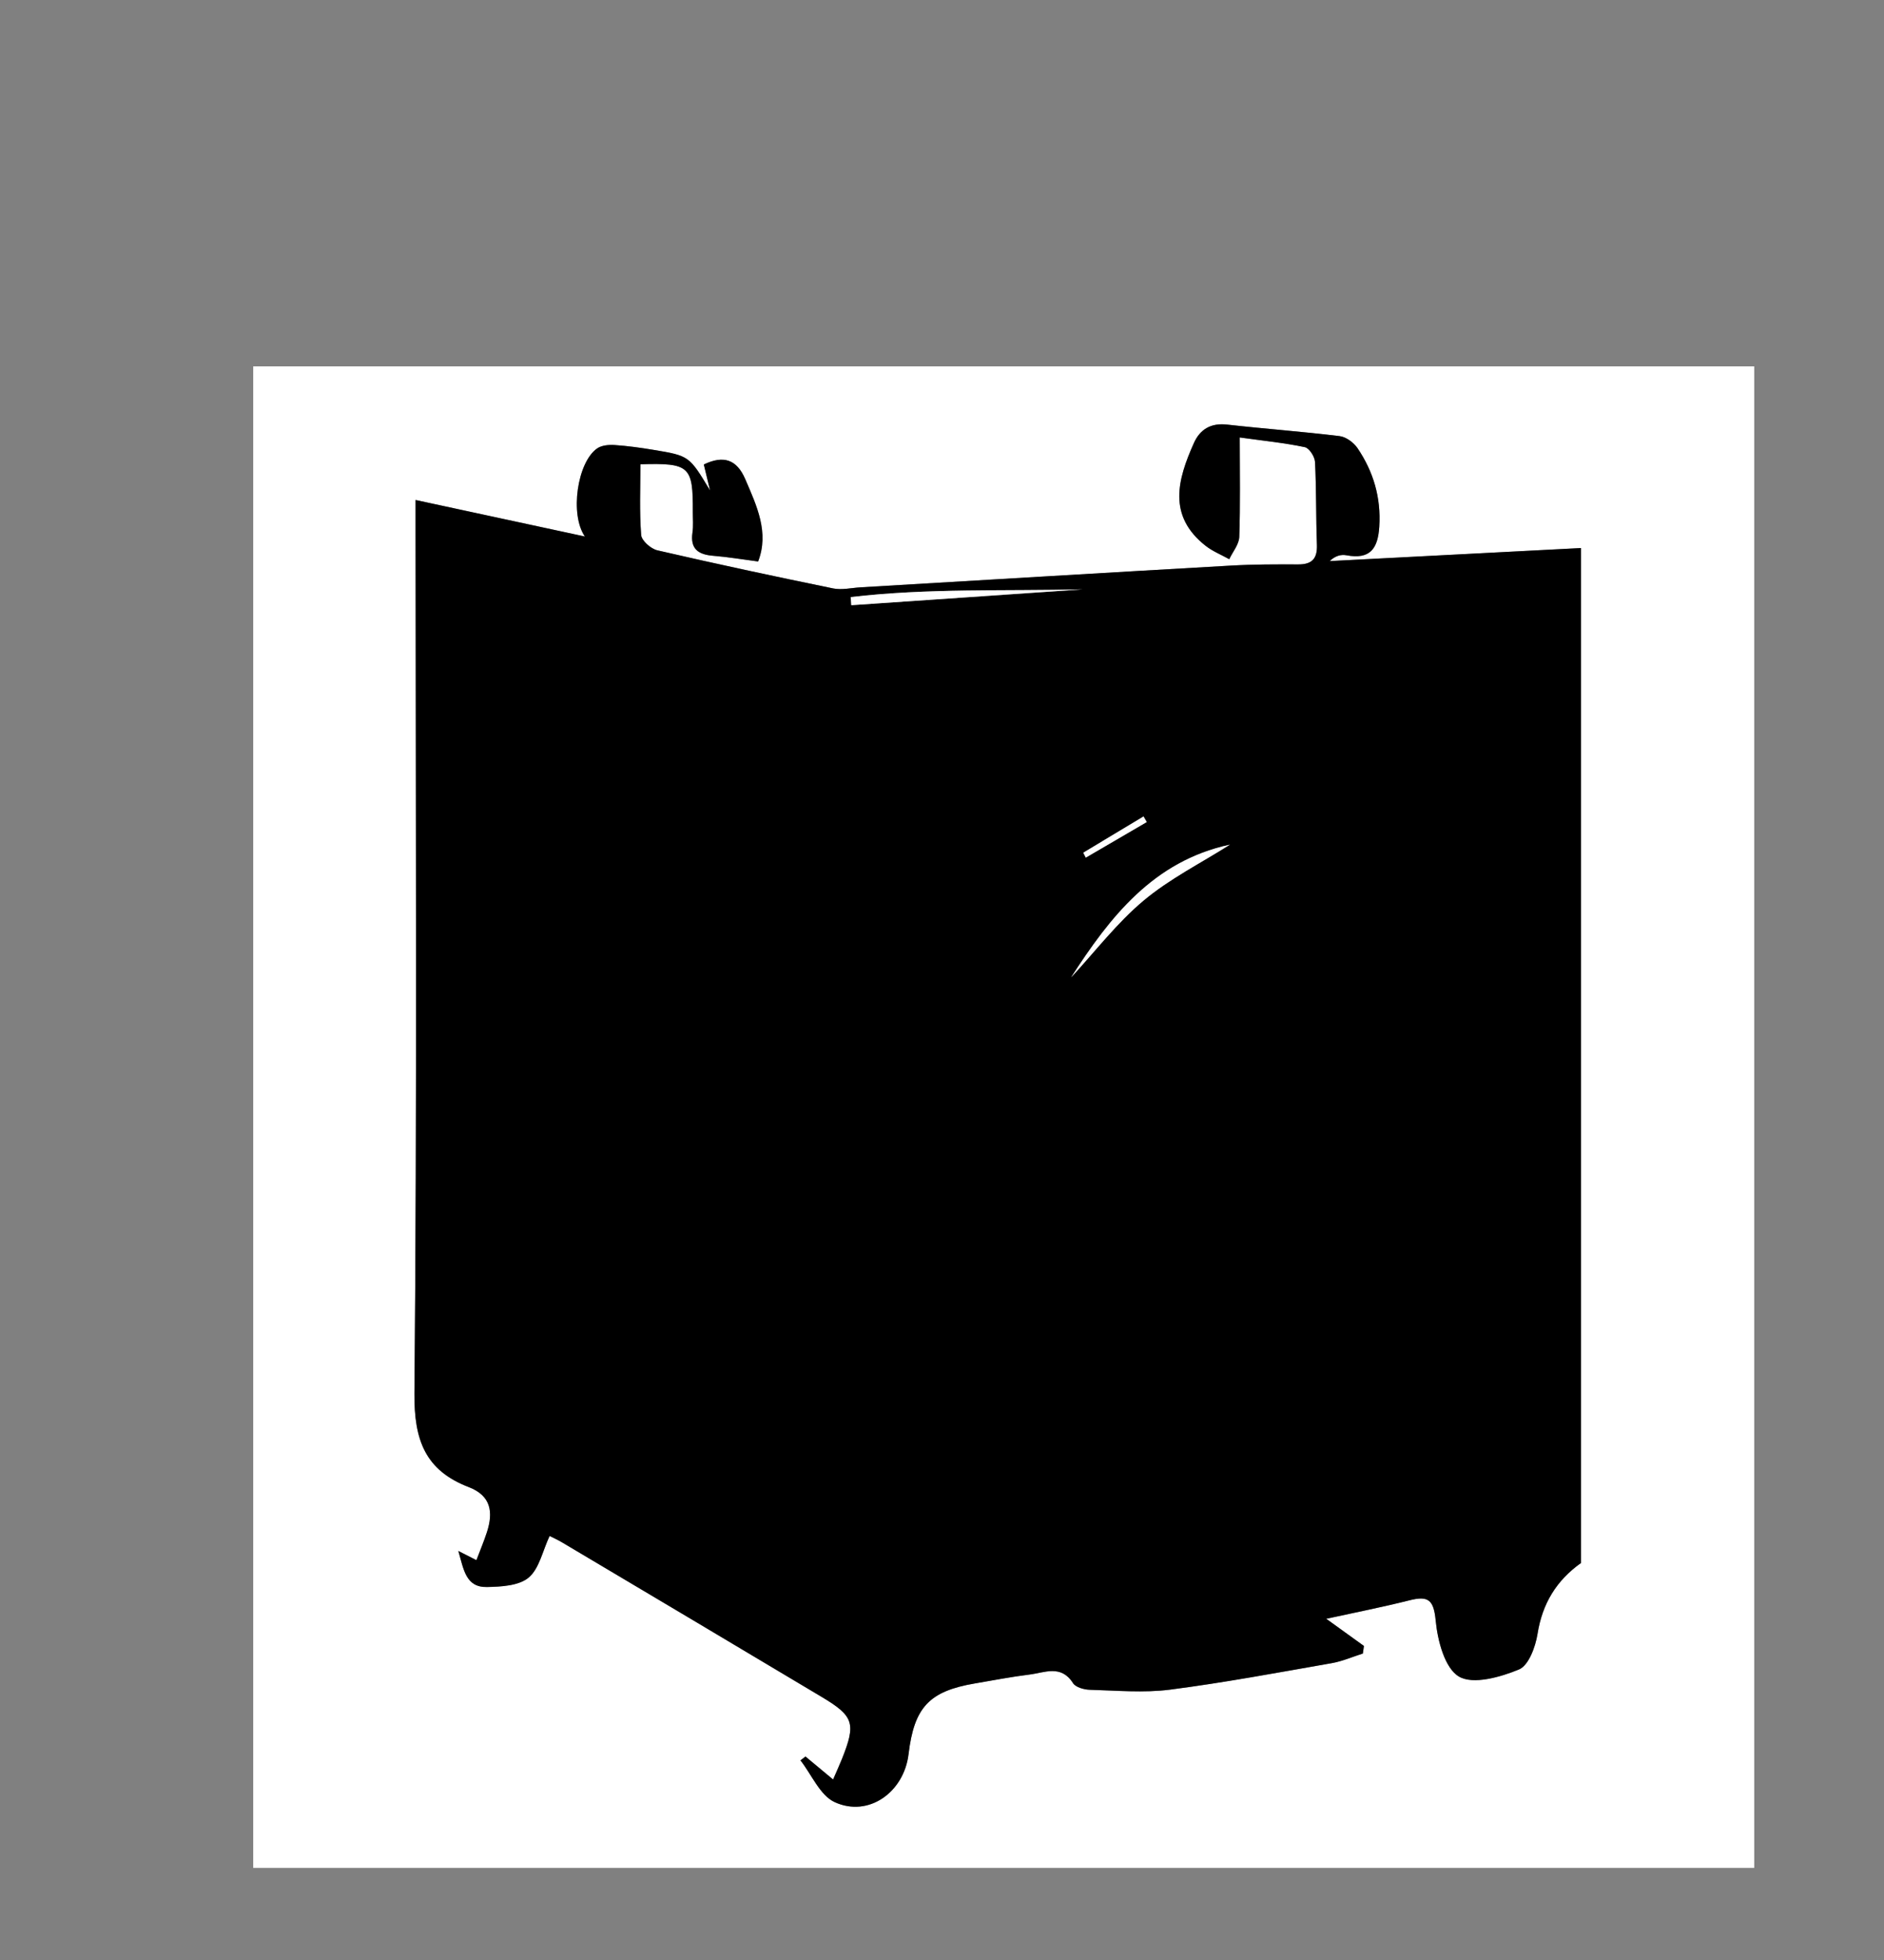 <?xml version="1.0" encoding="utf-8"?>
<!-- Generator: Adobe Illustrator 16.0.0, SVG Export Plug-In . SVG Version: 6.00 Build 0)  -->
<!DOCTYPE svg PUBLIC "-//W3C//DTD SVG 1.1//EN" "http://www.w3.org/Graphics/SVG/1.1/DTD/svg11.dtd">
<svg version="1.1" id="Calque_1" xmlns="http://www.w3.org/2000/svg" xmlns:xlink="http://www.w3.org/1999/xlink" x="0px" y="0px"
	 width="400px" height="416px" viewBox="0 0 400 416" enable-background="new 0 0 400 416" xml:space="preserve">
<rect x="0" y="0" width="400" height="416" fill="#808080" stroke="none"/>
<path d="M-1549.5,777.5"/>
<g>
	<g>
		<path fill-rule="evenodd" clip-rule="evenodd" fill="#FFFFFF" d="M372.449,396.449c-106.26,0-212.489,0-318.687,0
			c0-106.261,0-212.49,0-318.687c106.26,0,212.49,0,318.687,0C372.449,184.022,372.449,290.252,372.449,396.449z M176.878,377.69
			c-2.306-1.918-4.083-3.395-5.858-4.872c-0.356,0.271-0.713,0.541-1.069,0.811c2.386,3.049,4.155,7.447,7.281,8.874
			c7.19,3.283,14.708-2.114,15.671-10.209c1.183-9.929,4.387-13.346,14.081-14.99c3.859-0.655,7.709-1.404,11.591-1.885
			c3.205-0.397,6.702-2.175,9.239,1.816c0.563,0.886,2.324,1.379,3.552,1.413c5.689,0.155,11.464,0.69,17.063-0.03
			c11.49-1.479,22.897-3.625,34.317-5.62c2.254-0.394,4.409-1.347,6.608-2.042c0.076-0.536,0.151-1.072,0.228-1.608
			c-2.517-1.814-5.032-3.628-7.996-5.765c6.01-1.317,11.874-2.462,17.659-3.92c3.984-1.004,5.152-0.145,5.573,4.302
			c0.402,4.239,1.921,10.099,4.937,11.879c3.008,1.777,8.794,0.126,12.751-1.506c2.044-0.844,3.494-4.787,3.931-7.534
			c1.025-6.458,4.008-11.343,9.227-15.064c0-71.536,0-143.263,0-215.419c-17.965,0.932-35.656,1.851-53.347,2.768
			c1.146-1.117,2.399-1.45,3.548-1.235c5.009,0.94,6.689-1.376,6.979-6.098c0.38-6.165-1.246-11.649-4.622-16.634
			c-0.81-1.193-2.429-2.39-3.802-2.557c-7.94-0.972-15.929-1.548-23.88-2.444c-3.454-0.39-5.755,0.985-7.077,3.95
			c-3.443,7.714-5.603,15.395,2.498,21.768c1.497,1.177,3.343,1.911,5.027,2.85c0.742-1.577,2.07-3.133,2.127-4.734
			c0.238-6.805,0.102-13.624,0.102-21.104c5.222,0.726,9.57,1.16,13.82,2.057c0.932,0.196,2.103,2.012,2.16,3.134
			c0.301,5.855,0.19,11.729,0.404,17.59c0.107,2.926-1.037,4.172-3.955,4.163c-4.729-0.015-9.47-0.024-14.189,0.244
			c-26.26,1.494-52.515,3.074-78.772,4.62c-1.94,0.115-3.966,0.605-5.81,0.228c-12.469-2.553-24.916-5.218-37.316-8.083
			c-1.374-0.318-3.335-2.051-3.429-3.252c-0.388-4.984-0.163-10.017-0.163-15.012c10.451-0.301,11.187,0.389,11.13,10.086
			c-0.008,1.47,0.136,2.964-0.075,4.407c-0.504,3.465,1.226,4.667,4.371,4.925c3.096,0.254,6.171,0.77,9.57,1.213
			c2.375-6.166-0.279-11.775-2.731-17.465c-1.807-4.195-4.608-5.136-8.801-3.122c0.344,1.431,0.678,2.822,1.326,5.517
			c-4.413-7.329-4.408-7.359-12.019-8.62c-2.736-0.453-5.495-0.84-8.259-1.023c-1.224-0.082-2.736,0.056-3.688,0.714
			c-4.23,2.925-5.851,14.03-2.609,18.699c-12.03-2.592-23.769-5.123-35.949-7.748c0,2.373,0,4.313,0,6.253
			c0.016,61.114,0.322,122.231-0.244,183.341c-0.093,10.001,2.331,16.385,11.55,19.922c4.735,1.816,5.211,5.329,3.844,9.547
			c-0.638,1.967-1.45,3.879-2.235,5.954c-1.368-0.696-2.281-1.16-3.836-1.952c1.144,3.928,1.565,7.739,6.076,7.649
			c3.026-0.06,6.768-0.259,8.848-1.999c2.254-1.886,2.951-5.633,4.452-8.836c0.672,0.345,1.697,0.798,2.654,1.366
			c18.394,10.93,36.796,21.846,55.161,32.825c6.806,4.068,7.25,5.62,4.269,13.105C178.293,374.497,177.75,375.672,176.878,377.69z"
			/>
		<path fill-rule="evenodd" clip-rule="evenodd" d="M176.878,377.69c0.872-2.019,1.415-3.193,1.893-4.394
			c2.981-7.485,2.537-9.037-4.269-13.105c-18.365-10.979-36.767-21.896-55.161-32.825c-0.957-0.568-1.982-1.021-2.654-1.366
			c-1.5,3.203-2.197,6.95-4.452,8.836c-2.08,1.74-5.822,1.939-8.848,1.999c-4.511,0.09-4.932-3.722-6.076-7.649
			c1.556,0.792,2.469,1.256,3.836,1.952c0.786-2.075,1.597-3.987,2.235-5.954c1.367-4.218,0.891-7.73-3.844-9.547
			c-9.219-3.537-11.643-9.921-11.55-19.922c0.566-61.109,0.259-122.227,0.244-183.341c0-1.941,0-3.88,0-6.253
			c12.18,2.625,23.919,5.156,35.949,7.748c-3.242-4.669-1.621-15.773,2.609-18.699c0.952-0.659,2.464-0.796,3.688-0.714
			c2.764,0.183,5.522,0.57,8.259,1.023c7.611,1.261,7.606,1.291,12.019,8.62c-0.647-2.695-0.981-4.086-1.326-5.517
			c4.193-2.014,6.995-1.074,8.801,3.122c2.452,5.69,5.107,11.3,2.731,17.465c-3.398-0.443-6.474-0.959-9.57-1.213
			c-3.145-0.257-4.875-1.459-4.371-4.925c0.21-1.442,0.066-2.937,0.075-4.407c0.057-9.698-0.68-10.387-11.13-10.086
			c0,4.996-0.225,10.028,0.163,15.012c0.093,1.201,2.055,2.934,3.429,3.252c12.4,2.865,24.847,5.529,37.316,8.083
			c1.844,0.377,3.87-0.113,5.81-0.228c26.257-1.546,52.512-3.126,78.772-4.62c4.72-0.268,9.46-0.259,14.189-0.244
			c2.918,0.009,4.063-1.237,3.955-4.163c-0.214-5.861-0.104-11.735-0.404-17.59c-0.058-1.122-1.229-2.938-2.16-3.134
			c-4.25-0.897-8.599-1.332-13.82-2.057c0,7.48,0.137,14.298-0.102,21.104c-0.057,1.602-1.385,3.158-2.127,4.734
			c-1.685-0.938-3.53-1.672-5.027-2.85c-8.101-6.373-5.941-14.053-2.498-21.768c1.322-2.965,3.623-4.339,7.077-3.95
			c7.951,0.896,15.939,1.472,23.88,2.444c1.373,0.167,2.992,1.364,3.802,2.557c3.376,4.984,5.002,10.469,4.622,16.634
			c-0.29,4.722-1.971,7.038-6.979,6.098c-1.148-0.215-2.401,0.118-3.548,1.235c17.69-0.917,35.382-1.836,53.347-2.768
			c0,72.156,0,143.883,0,215.419c-5.219,3.722-8.201,8.606-9.227,15.064c-0.437,2.747-1.887,6.69-3.931,7.534
			c-3.957,1.632-9.743,3.283-12.751,1.506c-3.016-1.78-4.534-7.64-4.937-11.879c-0.421-4.446-1.589-5.306-5.573-4.302
			c-5.785,1.458-11.649,2.603-17.659,3.92c2.964,2.137,5.479,3.95,7.996,5.765c-0.076,0.536-0.151,1.072-0.228,1.608
			c-2.199,0.695-4.354,1.648-6.608,2.042c-11.42,1.995-22.827,4.141-34.317,5.62c-5.6,0.721-11.374,0.186-17.063,0.03
			c-1.228-0.034-2.988-0.527-3.552-1.413c-2.537-3.991-6.034-2.214-9.239-1.816c-3.882,0.48-7.731,1.229-11.591,1.885
			c-9.694,1.645-12.898,5.062-14.081,14.99c-0.964,8.095-8.481,13.492-15.671,10.209c-3.125-1.427-4.895-5.825-7.281-8.874
			c0.356-0.27,0.712-0.54,1.069-0.811C172.796,374.296,174.572,375.772,176.878,377.69z M180.614,126.734
			c0.044,0.573,0.088,1.145,0.131,1.716c16.352-1.12,32.704-2.239,49.056-3.36C213.396,125.485,196.907,124.81,180.614,126.734z
			 M227.421,207.437c5.073-5.483,9.675-11.531,15.354-16.29c5.537-4.64,12.177-7.963,18.332-11.864
			C244.9,182.779,235.698,194.604,227.421,207.437z M230.004,180.979c0.175,0.348,0.349,0.696,0.523,1.042
			c4.313-2.516,8.627-5.032,12.941-7.549c-0.229-0.393-0.456-0.786-0.685-1.177C238.524,175.855,234.263,178.417,230.004,180.979z"
			/>
		<path fill-rule="evenodd" clip-rule="evenodd" fill="#FFFFFF" d="M180.614,126.734c16.293-1.924,32.782-1.249,49.188-1.644
			c-16.353,1.121-32.704,2.24-49.056,3.36C180.702,127.878,180.658,127.307,180.614,126.734z"/>
		<path fill-rule="evenodd" clip-rule="evenodd" fill="#FFFFFF" d="M227.421,207.437c8.277-12.833,17.479-24.657,33.686-28.154
			c-6.155,3.901-12.795,7.224-18.332,11.864C237.095,195.906,232.494,201.953,227.421,207.437z"/>
		<path fill-rule="evenodd" clip-rule="evenodd" fill="#FFFFFF" d="M230.004,180.979c4.26-2.562,8.521-5.123,12.78-7.684
			c0.229,0.392,0.456,0.785,0.685,1.177c-4.314,2.517-8.628,5.033-12.941,7.549C230.352,181.674,230.178,181.327,230.004,180.979z"
			/>
	</g>
</g>
</svg>
